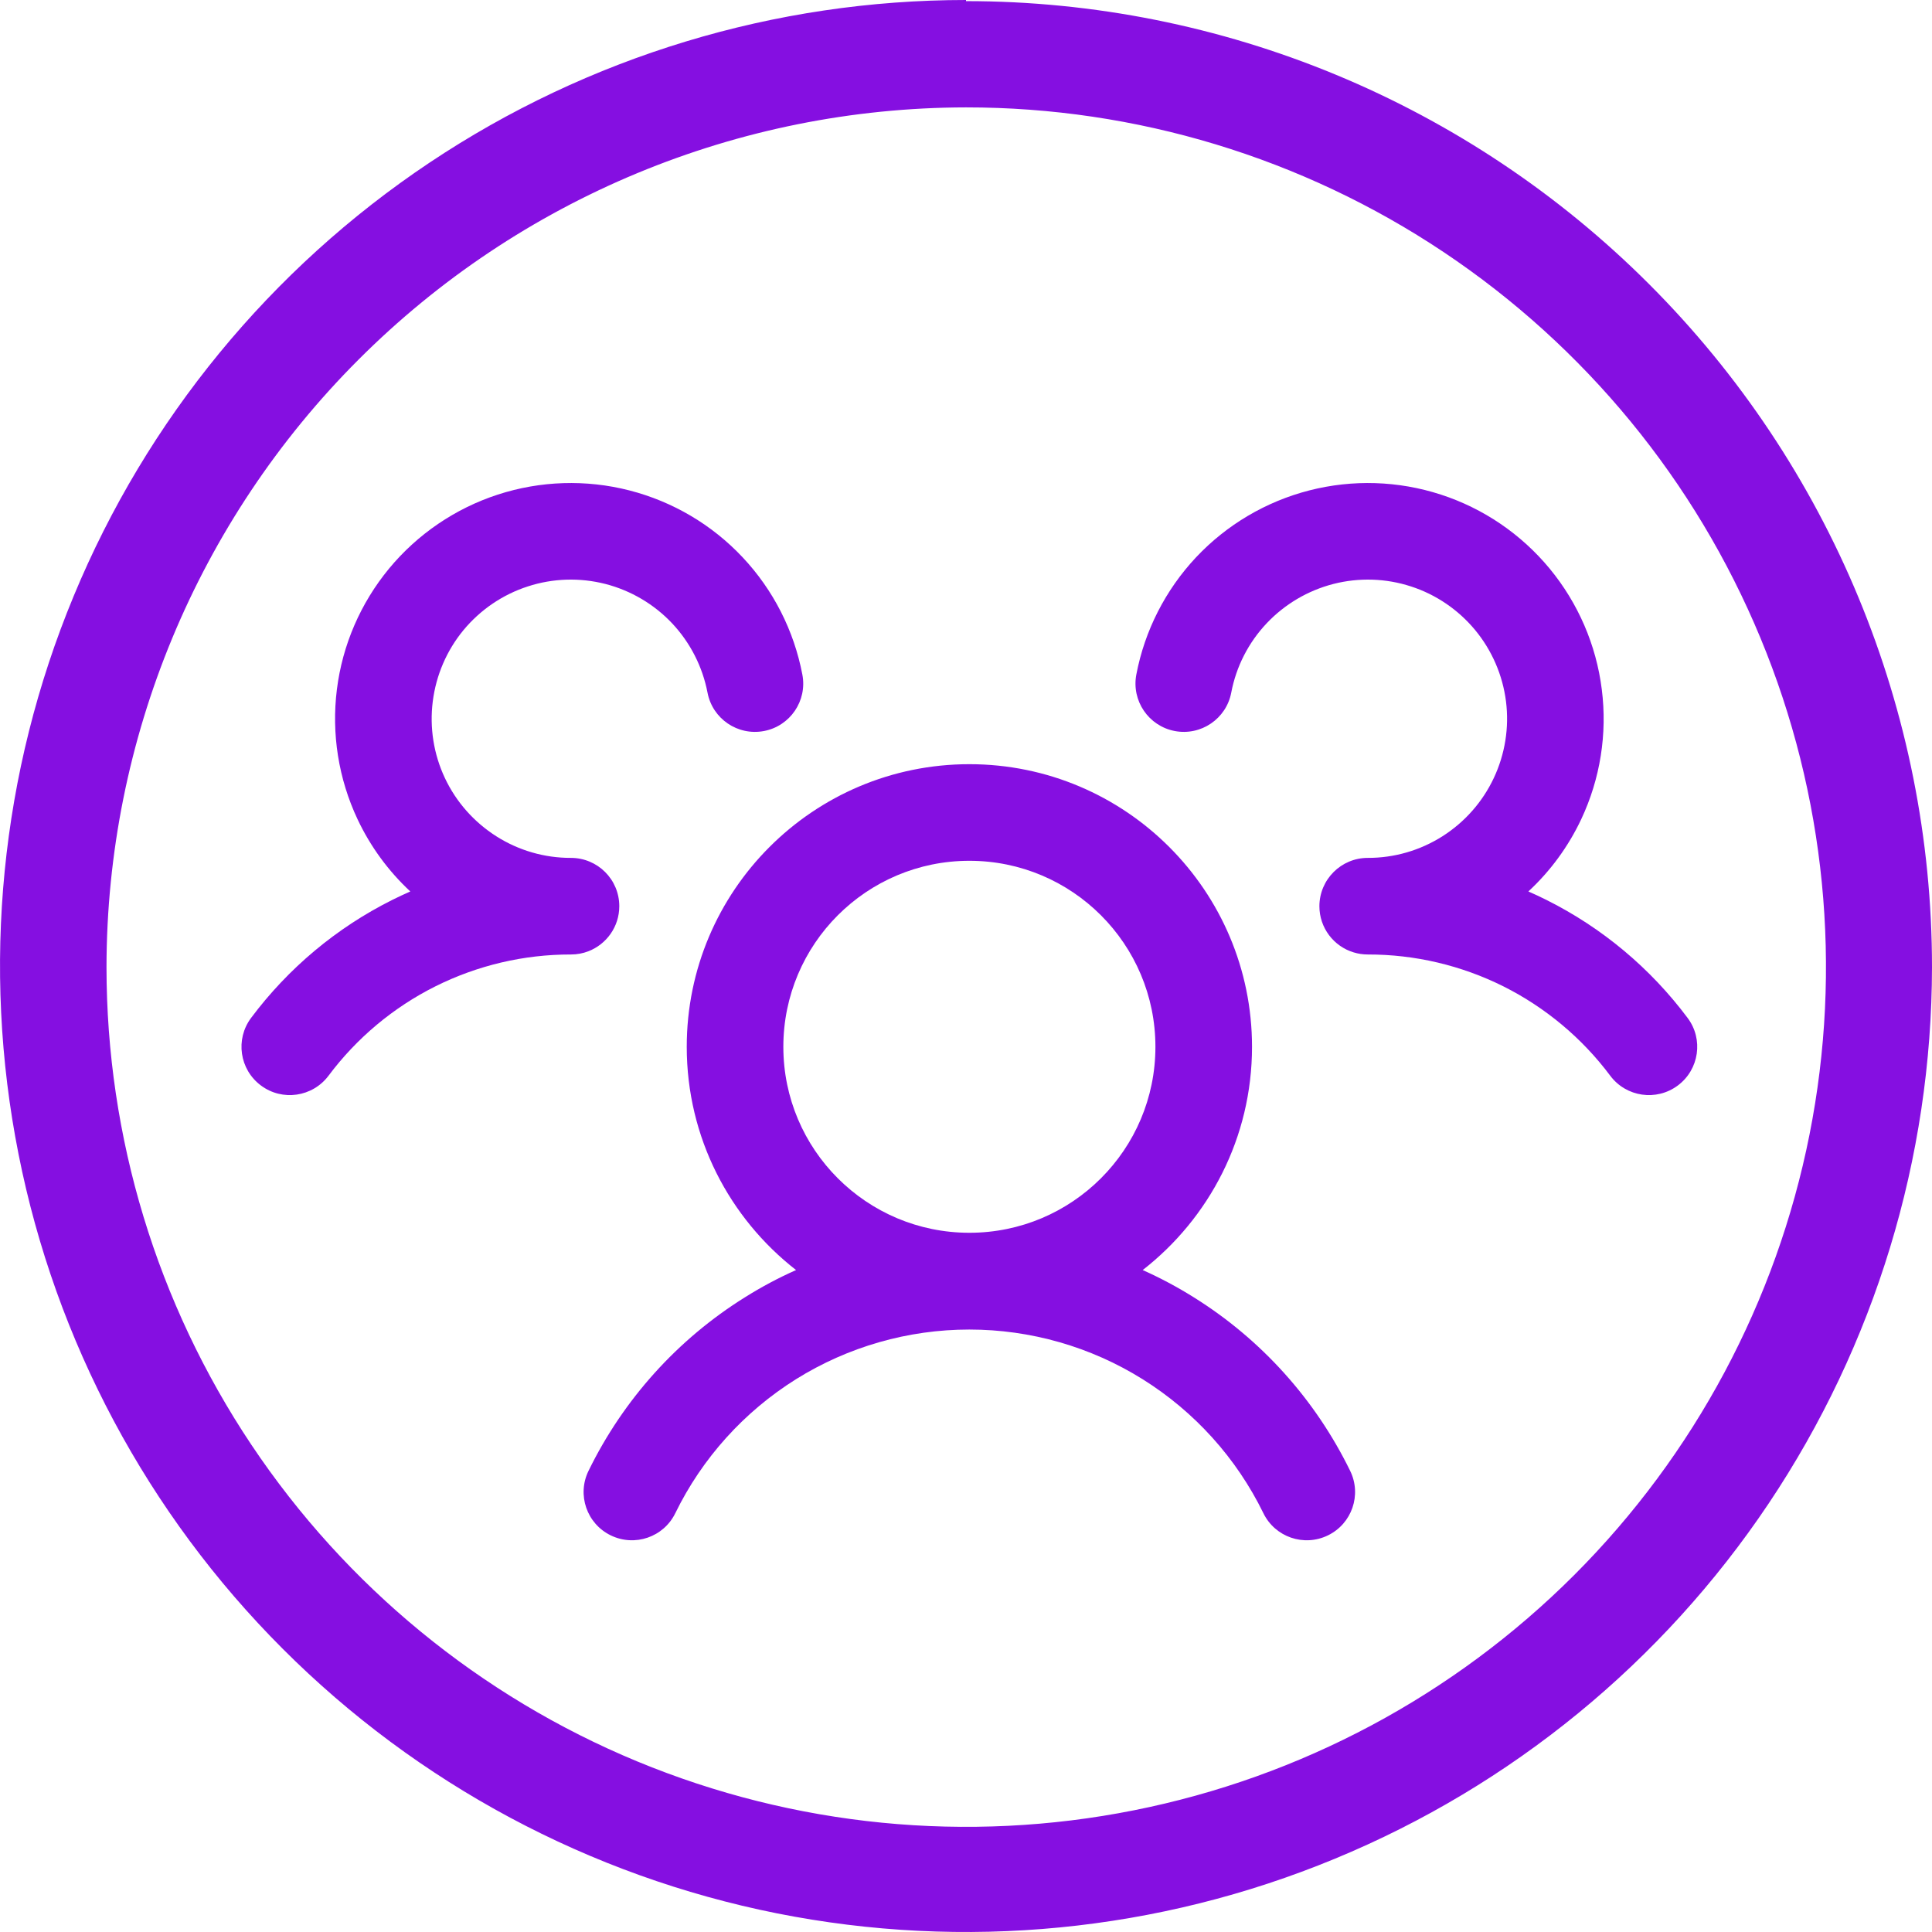 <svg width="24" height="24" viewBox="0 0 24 24" fill="none" xmlns="http://www.w3.org/2000/svg">
<g clip-path="url(#clip0_12411_48247)">
<path d="M12 1.334C14.112 1.333 16.178 1.959 17.934 3.132C19.691 4.306 21.06 5.973 21.869 7.925C22.678 9.876 22.89 12.024 22.478 14.096C22.066 16.168 21.049 18.071 19.556 19.565C18.062 21.059 16.159 22.076 14.087 22.488C12.016 22.901 9.868 22.689 7.916 21.881C5.965 21.073 4.297 19.704 3.123 17.948C1.949 16.191 1.323 14.126 1.323 12.014C1.326 9.183 2.452 6.469 4.454 4.467C6.455 2.465 9.169 1.338 12 1.334ZM12 0C9.627 1.6041e-06 7.308 0.703 5.335 2.021C3.362 3.339 1.823 5.213 0.915 7.405C0.006 9.596 -0.232 12.009 0.23 14.336C0.691 16.663 1.833 18.802 3.51 20.48C5.187 22.159 7.324 23.303 9.65 23.768C11.977 24.232 14.39 23.997 16.582 23.09C18.776 22.184 20.651 20.648 21.971 18.677C23.291 16.705 23.997 14.387 24 12.014C24 8.831 22.736 5.779 20.485 3.529C18.235 1.278 15.183 0.014 12 0.014V0Z" fill="#850FE1"/>
<path fill-rule="evenodd" clip-rule="evenodd" d="M7.52 7.254C7.202 7.173 6.868 7.183 6.556 7.285C6.244 7.386 5.967 7.575 5.758 7.827C5.549 8.08 5.417 8.388 5.376 8.713C5.335 9.039 5.387 9.369 5.527 9.666C5.667 9.963 5.889 10.213 6.166 10.389C6.443 10.565 6.764 10.658 7.092 10.657C7.424 10.657 7.693 10.925 7.693 11.257C7.693 11.512 7.534 11.73 7.309 11.817C7.242 11.843 7.169 11.857 7.092 11.857C6.507 11.856 5.931 11.992 5.408 12.253C4.885 12.515 4.431 12.895 4.081 13.363C3.882 13.628 3.506 13.683 3.241 13.484C2.975 13.286 2.921 12.91 3.119 12.645C3.581 12.027 4.181 11.525 4.871 11.18C4.946 11.143 5.021 11.107 5.097 11.074C4.825 10.821 4.602 10.517 4.442 10.178C4.205 9.675 4.116 9.115 4.185 8.564C4.254 8.012 4.479 7.492 4.833 7.063C5.187 6.635 5.656 6.316 6.184 6.144C6.713 5.972 7.28 5.954 7.818 6.092C8.356 6.23 8.845 6.518 9.225 6.923C9.606 7.328 9.863 7.833 9.967 8.379C10.03 8.705 9.816 9.019 9.491 9.081C9.165 9.143 8.851 8.93 8.789 8.604C8.727 8.282 8.575 7.984 8.351 7.745C8.126 7.506 7.838 7.336 7.52 7.254ZM9.731 13.004C9.731 11.727 10.766 10.693 12.042 10.693C13.318 10.693 14.353 11.727 14.353 13.004C14.353 14.28 13.318 15.314 12.042 15.314C10.766 15.314 9.731 14.28 9.731 13.004ZM12.042 9.493C10.103 9.493 8.531 11.065 8.531 13.004C8.531 14.131 9.063 15.134 9.889 15.777C9.67 15.874 9.457 15.988 9.253 16.116C8.416 16.638 7.744 17.385 7.311 18.271C7.165 18.569 7.289 18.928 7.587 19.073C7.885 19.218 8.244 19.095 8.389 18.797C8.723 18.113 9.243 17.537 9.888 17.133C10.534 16.73 11.28 16.516 12.041 16.516C12.803 16.516 13.549 16.73 14.194 17.133C14.84 17.537 15.36 18.113 15.694 18.797C15.839 19.095 16.198 19.218 16.496 19.073C16.794 18.928 16.918 18.569 16.772 18.271C16.339 17.385 15.667 16.638 14.83 16.116C14.626 15.988 14.414 15.875 14.195 15.777C15.021 15.134 15.553 14.131 15.553 13.004C15.553 11.065 13.981 9.493 12.042 9.493ZM16.992 11.857C17.576 11.856 18.153 11.992 18.676 12.253C19.198 12.515 19.653 12.895 20.003 13.363C20.201 13.628 20.577 13.683 20.843 13.484C21.108 13.286 21.163 12.91 20.964 12.645C20.502 12.027 19.902 11.525 19.212 11.18C19.138 11.143 19.062 11.107 18.986 11.074C19.259 10.821 19.482 10.517 19.642 10.178C19.879 9.675 19.968 9.115 19.898 8.564C19.829 8.012 19.604 7.492 19.25 7.063C18.896 6.635 18.428 6.316 17.899 6.144C17.37 5.972 16.804 5.954 16.265 6.092C15.727 6.23 15.239 6.518 14.858 6.923C14.478 7.328 14.22 7.833 14.116 8.379C14.054 8.705 14.268 9.019 14.593 9.081C14.918 9.143 15.233 8.93 15.295 8.604C15.356 8.282 15.508 7.984 15.733 7.745C15.958 7.506 16.246 7.336 16.564 7.254C16.881 7.173 17.216 7.183 17.528 7.285C17.84 7.386 18.116 7.575 18.325 7.827C18.534 8.08 18.667 8.388 18.708 8.713C18.749 9.039 18.696 9.369 18.556 9.666C18.416 9.963 18.195 10.213 17.918 10.389C17.64 10.565 17.319 10.658 16.991 10.657C16.66 10.657 16.391 10.925 16.39 11.257C16.39 11.527 16.569 11.757 16.816 11.831C16.872 11.848 16.93 11.857 16.992 11.857Z" fill="#850FE1"/>
</g>
<defs>
<clipPath id="clip0_12411_48247">
<rect width="24" height="24" fill="white"/>
</clipPath>
</defs>
</svg>

